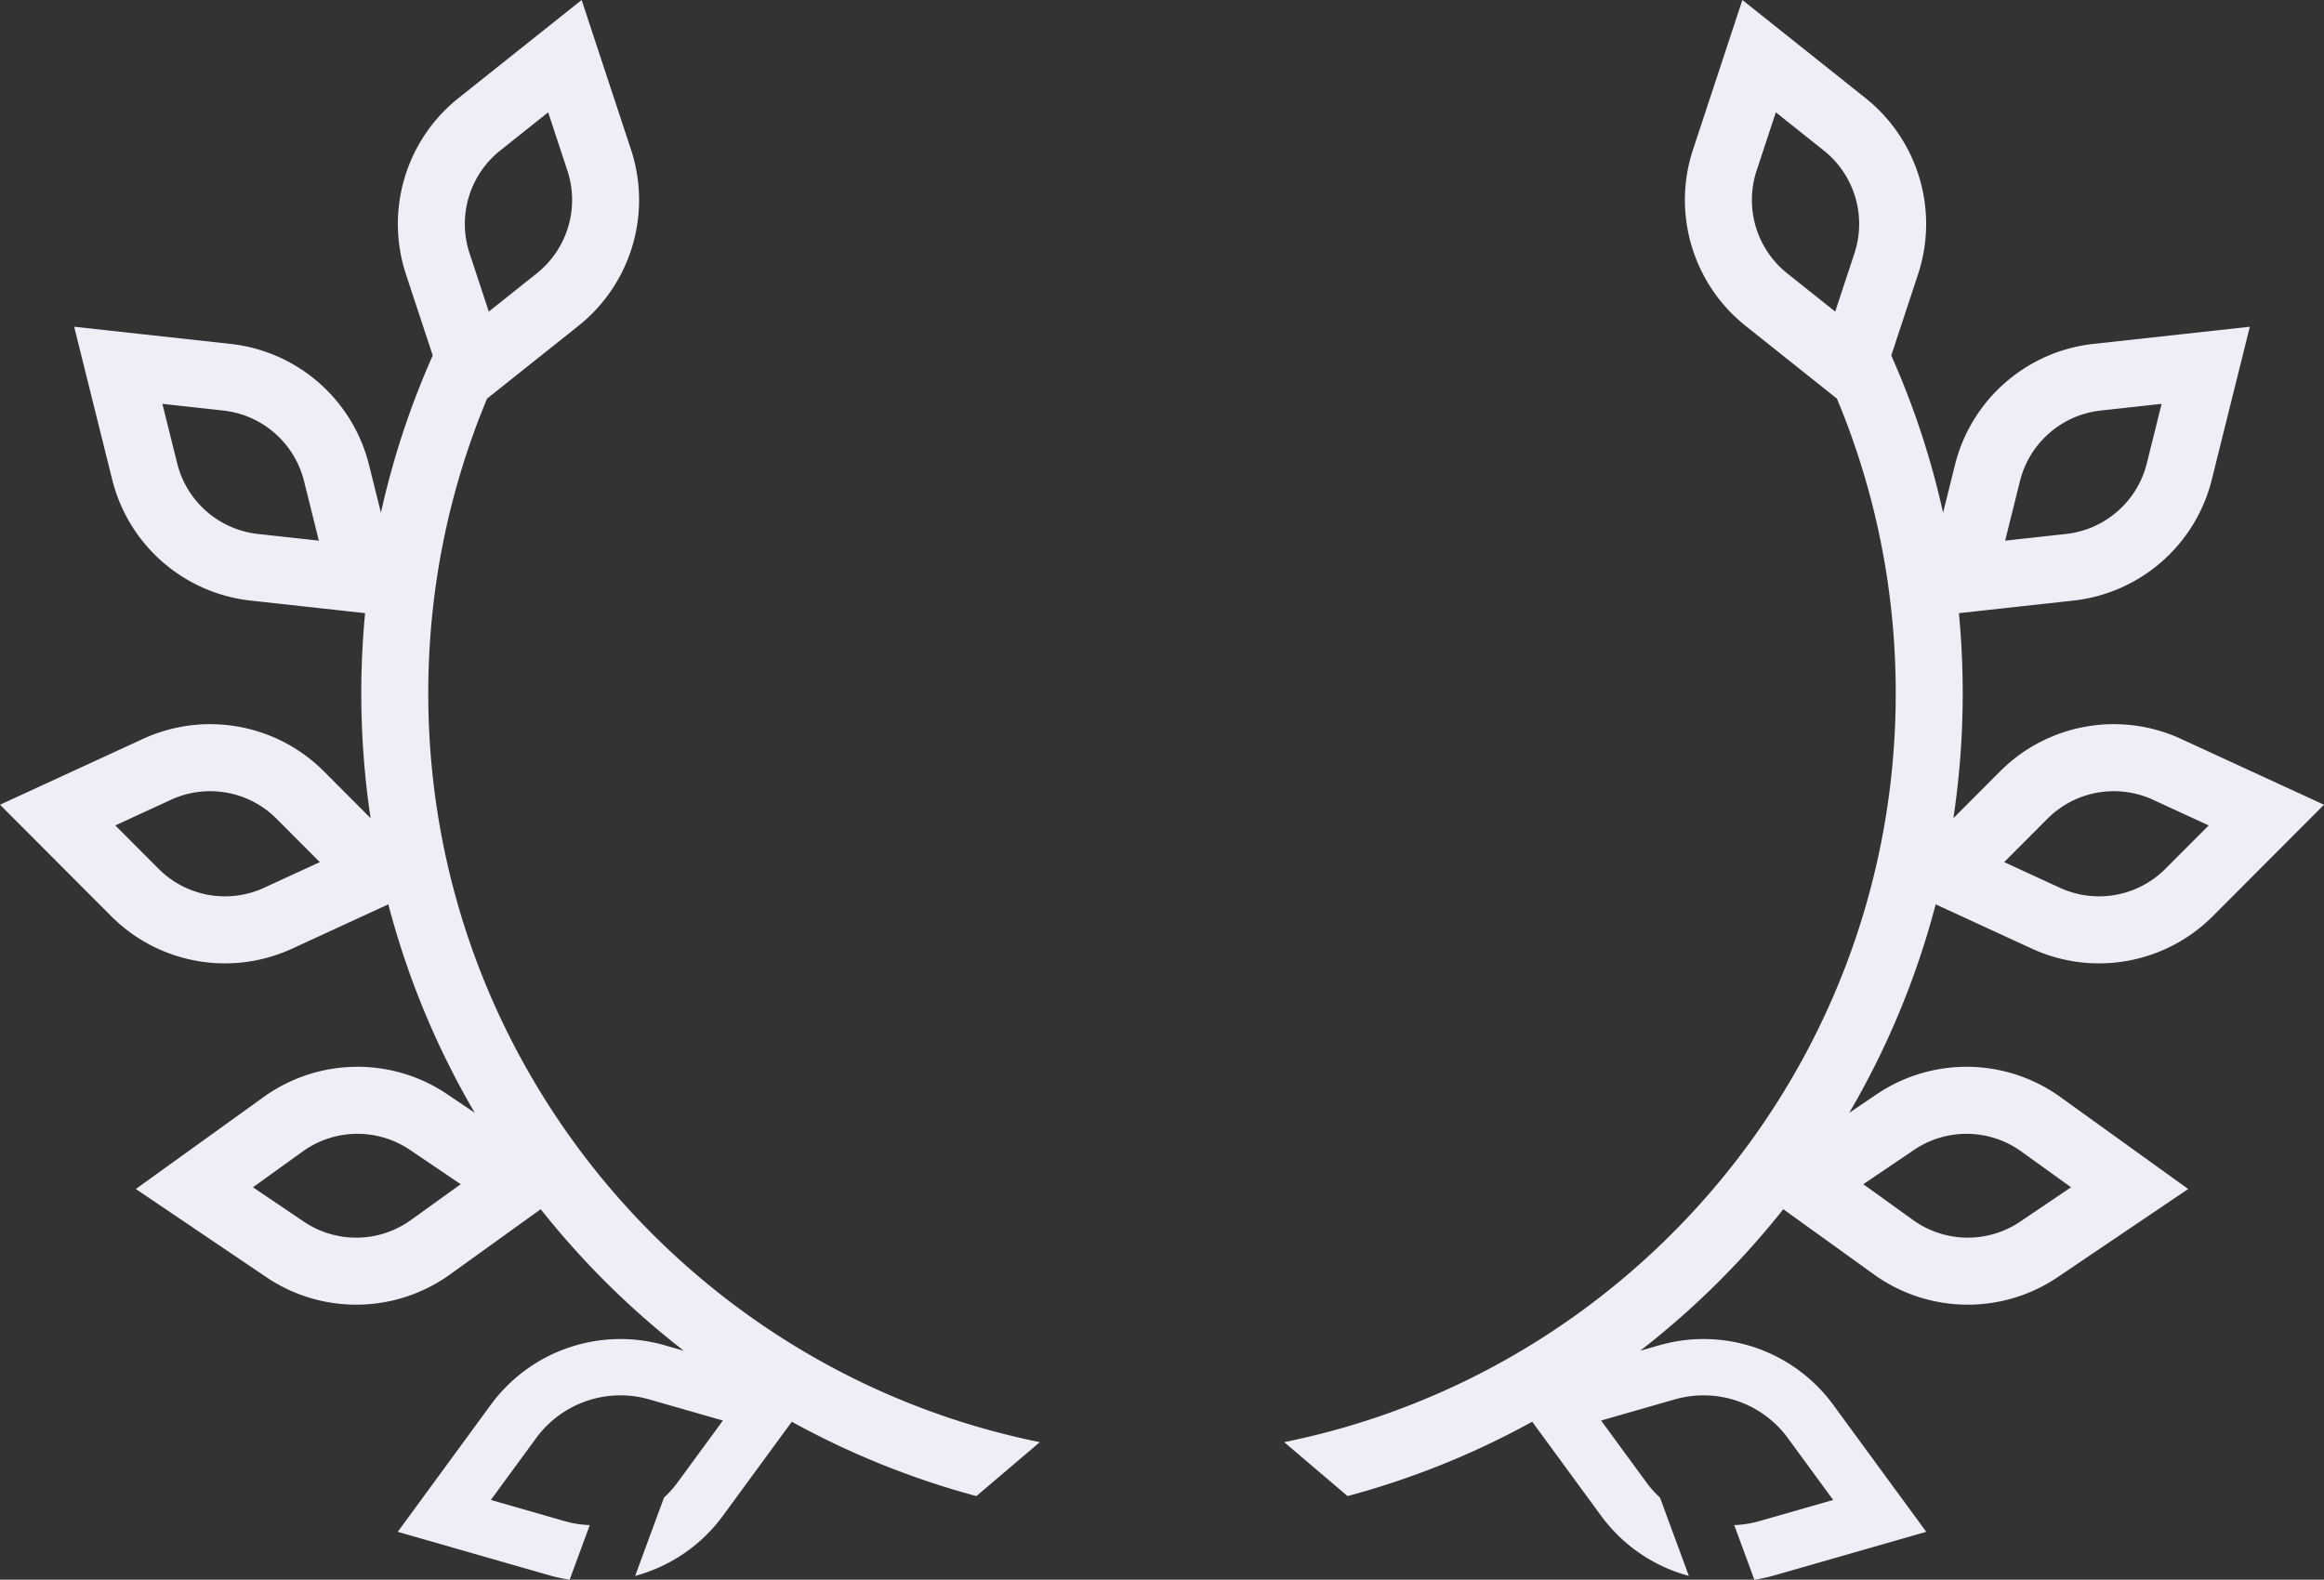 <svg width="909" height="618" viewBox="0 0 909 618" fill="none" xmlns="http://www.w3.org/2000/svg"><rect x="0" y="0" width="909" height="618" fill="#333333" stroke="none"/><g clip-path="url(#clip0_6920_16552)" fill="#EFEEF7"><path d="M160.742 477.284a36.652 36.652 0 01-41.939.618l-19.864-13.426 19.461-14.005a36.65 36.65 0 0141.938-.62l19.863 13.426-19.459 14.007zM103.319 347.3a36.653 36.653 0 01-41.285-7.408l-16.936-16.977 21.774-10.028c13.953-6.426 30.432-3.468 41.285 7.41l16.936 16.975-21.774 10.028zm-2.429-138.409c-15.27-1.679-27.875-12.701-31.585-27.621l-5.793-23.279 23.826 2.62c15.268 1.677 27.875 12.701 31.586 27.619l5.792 23.279-23.826-2.618zm94.763-150.003l18.752-14.943 7.515 22.78c4.817 14.599.035 30.654-11.982 40.23l-18.752 14.942-7.516-22.78c-4.817-14.598-.035-30.655 11.983-40.23zM167.51 271.196c0-40.849 8.186-79.784 23.007-115.252l9.424-7.51 26.315-20.965c20.599-16.417 28.799-43.94 20.541-68.965l-10.546-31.965L227.495 0l-21.846 17.406-26.314 20.968c-20.599 16.414-28.8 43.94-20.542 68.965l10.466 31.723a322.972 322.972 0 00-20.265 61.52l-4.649-18.688c-6.361-25.573-27.972-44.469-54.147-47.347l-33.433-3.675-27.757-3.051 6.747 27.121 8.126 32.664c6.363 25.575 27.975 44.471 54.15 47.349l33.432 3.675 11.336 1.246a329.47 329.47 0 00-1.486 31.32c0 16.614 1.245 32.937 3.645 48.88l-18.263-18.307c-18.607-18.649-46.853-23.717-70.775-12.701l-30.554 14.071L0 314.822 19.73 334.6l23.766 23.819c18.606 18.649 46.853 23.719 70.774 12.702l30.554-14.073 7.063-3.253a323.387 323.387 0 0033.809 81.557l-10.697-7.229c-21.821-14.75-50.516-14.327-71.894 1.058l-27.308 19.654-22.67 16.316 23.142 15.641 27.873 18.839c21.823 14.751 50.515 14.327 71.896-1.059l27.305-19.653 8.144-5.862a327.059 327.059 0 0055.981 55.38l-7.47-2.145c-25.311-7.261-52.464 2.035-68.033 23.288l-22.527 30.758-13.868 18.931 22.548 6.47 36.626 10.51A63.102 63.102 0 00222.81 618l7.871-21.364a40.628 40.628 0 01-9.873-1.563l-28.822-8.268 17.726-24.203c10.121-13.812 27.77-19.853 44.223-15.134l28.822 8.269-17.726 24.203a41.097 41.097 0 01-5.316 5.941l-11.286 30.636a62.8 62.8 0 0034.349-23.558l22.527-30.755 4.397-5.999a322.852 322.852 0 0072.207 29.084l24.802-21.103C270.252 536.597 167.51 415.904 167.51 271.196zM748.258 477.284a36.652 36.652 0 0041.939.618l19.864-13.426-19.461-14.005a36.65 36.65 0 00-41.938-.62l-19.864 13.426 19.46 14.007zM805.681 347.3a36.653 36.653 0 0041.285-7.408l16.938-16.977-21.776-10.028a36.656 36.656 0 00-41.285 7.41l-16.936 16.975 21.774 10.028zm2.429-138.409c15.269-1.679 27.875-12.701 31.585-27.621l5.793-23.279-23.827 2.62c-15.267 1.677-27.874 12.701-31.585 27.619l-5.792 23.279 23.826-2.618zM713.347 58.888l-18.752-14.943-7.515 22.78c-4.817 14.599-.035 30.654 11.982 40.23l18.752 14.942 7.516-22.78c4.817-14.598.035-30.655-11.983-40.23zm28.143 212.308c0-40.849-8.186-79.784-23.007-115.252l-9.424-7.51-26.315-20.965c-20.599-16.417-28.799-43.94-20.541-68.965l10.546-31.965L681.505 0l21.846 17.406 26.314 20.968c20.599 16.414 28.8 43.94 20.542 68.965l-10.466 31.723a322.972 322.972 0 0120.265 61.52l4.649-18.688c6.361-25.573 27.972-44.469 54.147-47.347l33.433-3.675 27.757-3.051-6.747 27.121-8.126 32.664c-6.363 25.575-27.975 44.471-54.149 47.349l-33.433 3.675-11.336 1.246a329.47 329.47 0 011.486 31.32c0 16.614-1.245 32.937-3.645 48.88l18.263-18.307c18.607-18.649 46.853-23.717 70.775-12.701l30.554 14.071L909 314.822 889.269 334.6l-23.765 23.819c-18.606 18.649-46.853 23.719-70.774 12.702l-30.553-14.073-7.064-3.253a323.387 323.387 0 01-33.809 81.557l10.697-7.229c21.821-14.75 50.516-14.327 71.894 1.058l27.308 19.654 22.67 16.316-23.141 15.641-27.873 18.839c-21.824 14.751-50.516 14.327-71.897-1.059l-27.305-19.653-8.144-5.862a327.059 327.059 0 01-55.981 55.38l7.47-2.145c25.311-7.261 52.464 2.035 68.033 23.288l22.527 30.758 13.868 18.931-22.548 6.47-36.626 10.51A63.065 63.065 0 01686.19 618l-7.871-21.364a40.628 40.628 0 009.873-1.563l28.822-8.268-17.726-24.203c-10.121-13.812-27.77-19.853-44.222-15.134l-28.823 8.269 17.726 24.203a41.097 41.097 0 005.316 5.941l11.288 30.636a62.805 62.805 0 01-34.351-23.558l-22.527-30.755-4.397-5.999a322.852 322.852 0 01-72.207 29.084l-24.802-21.103c136.459-27.589 239.201-148.282 239.201-292.99z"/></g><defs><clipPath id="clip0_6920_16552"><path fill="#fff" d="M0 0h909v618H0z"/></clipPath></defs></svg>